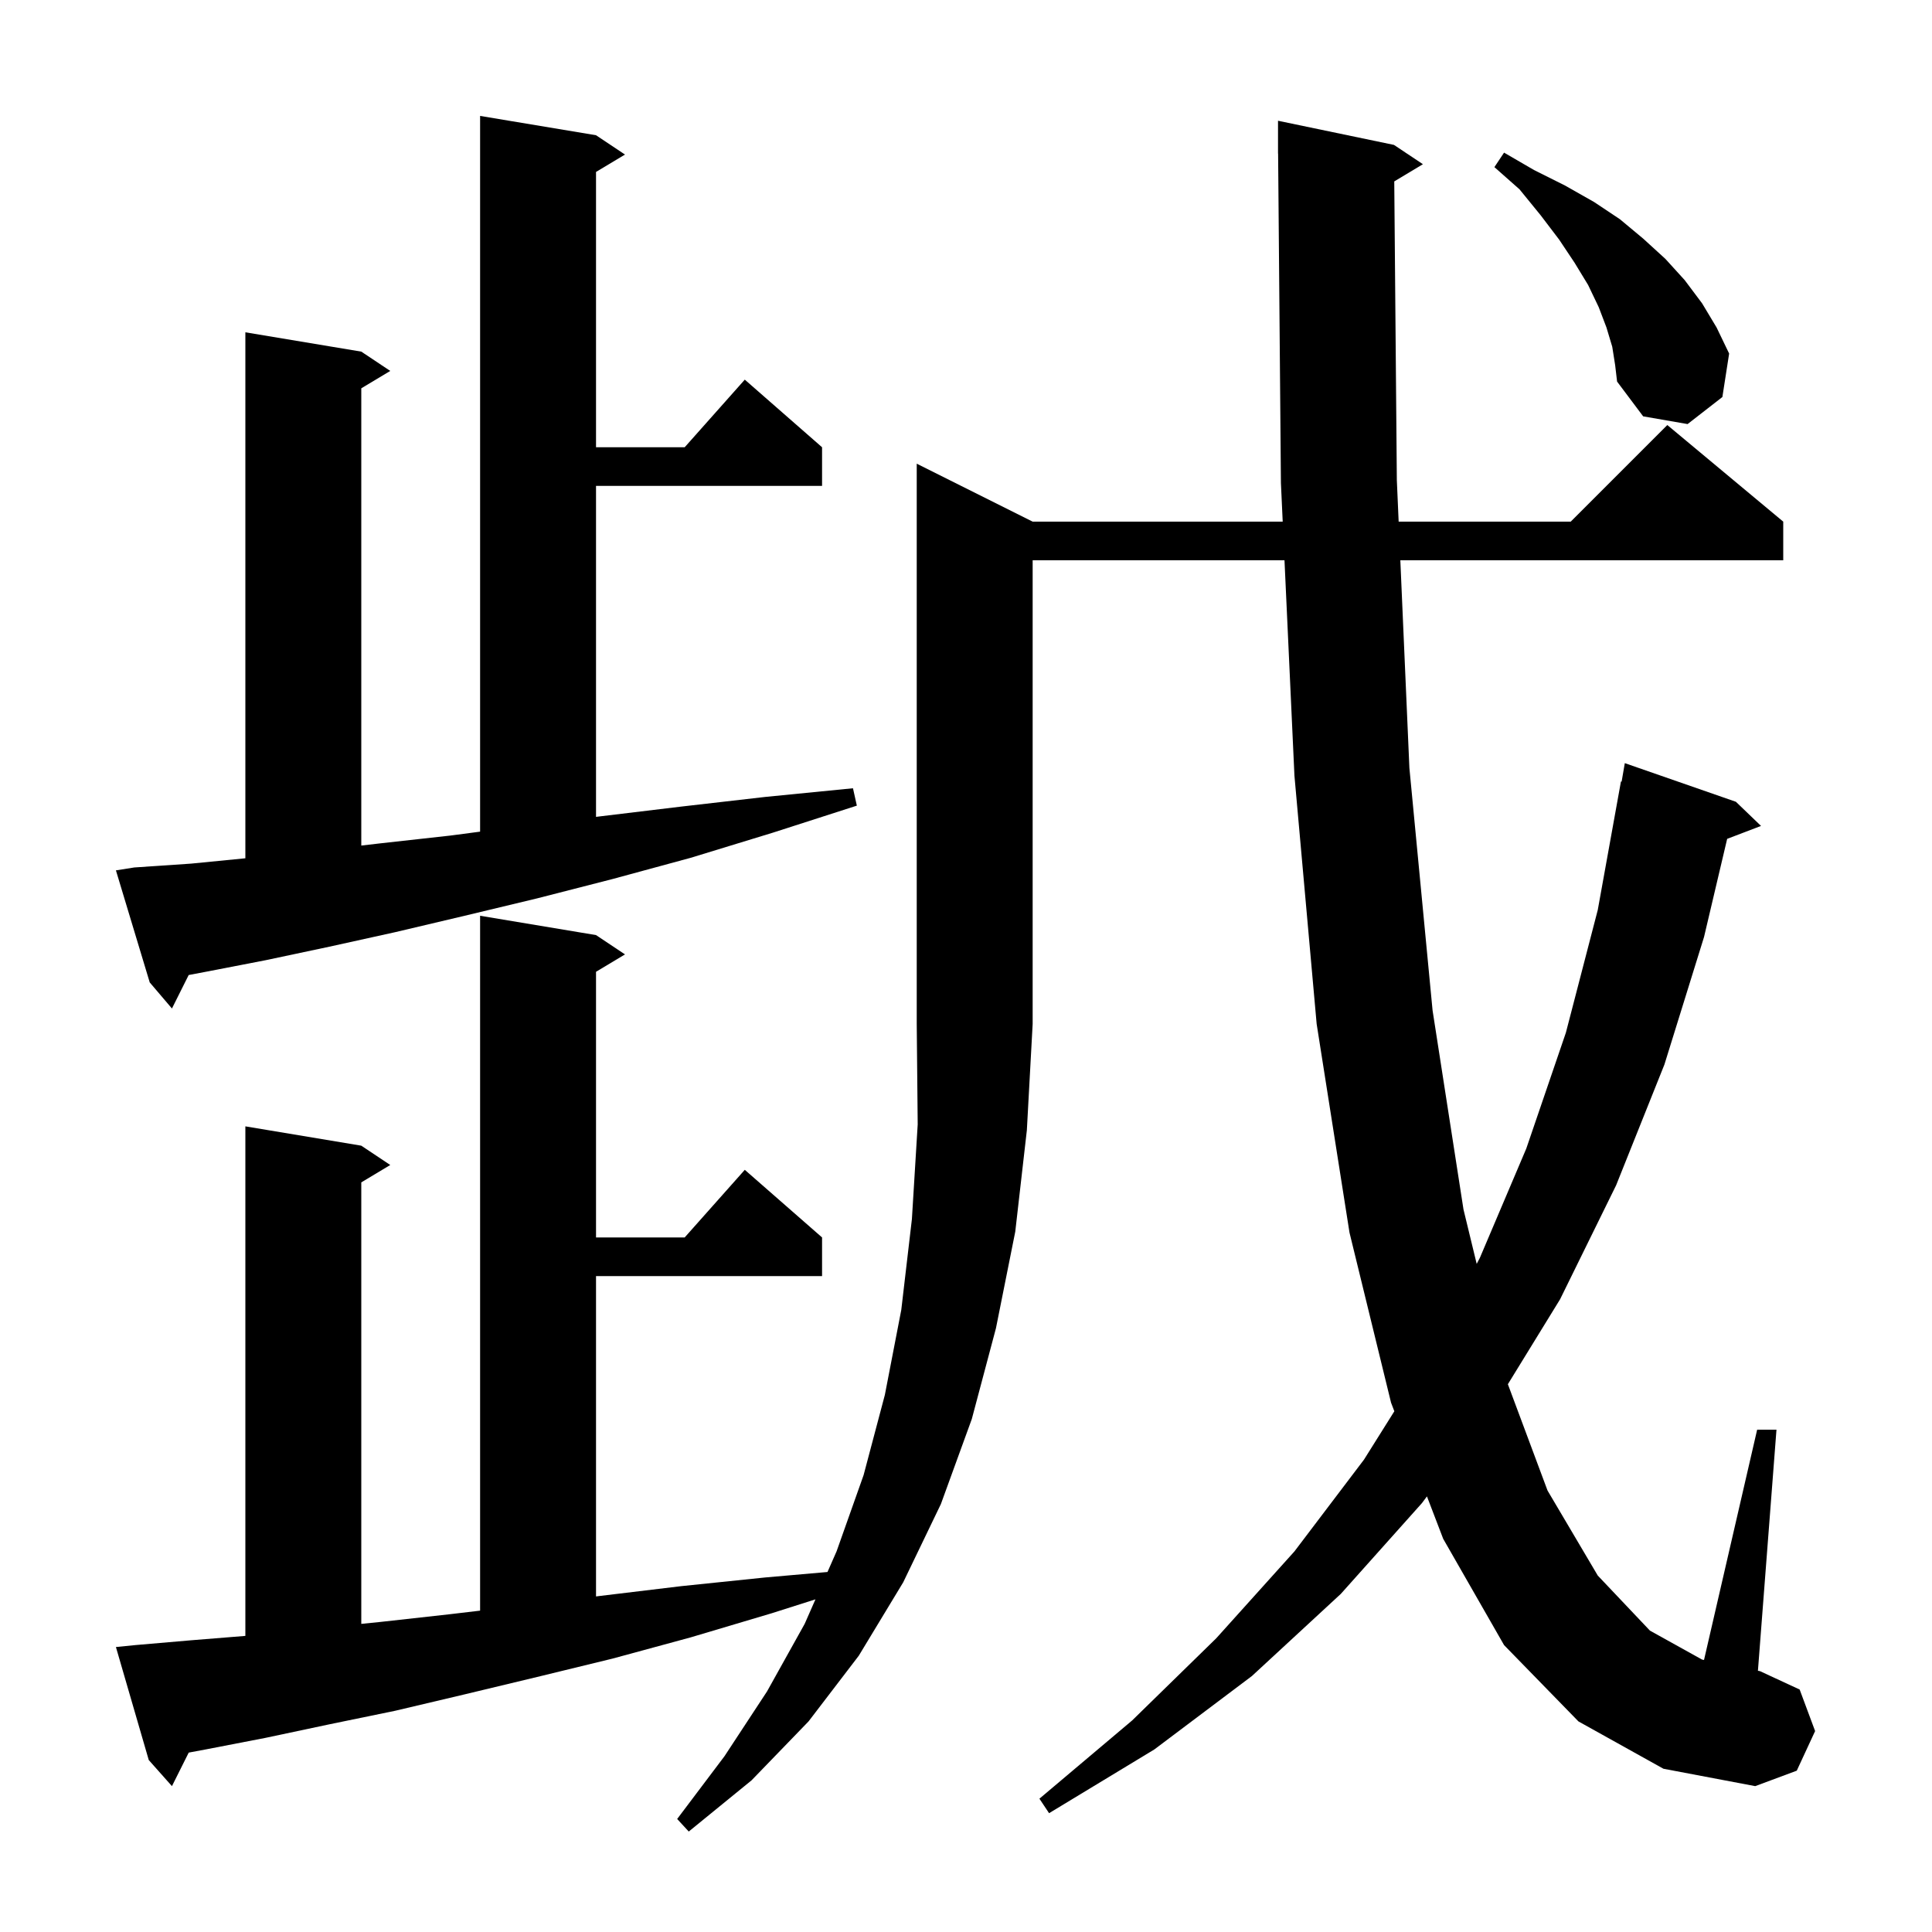 <svg xmlns="http://www.w3.org/2000/svg" xmlns:xlink="http://www.w3.org/1999/xlink" version="1.1" baseProfile="full" viewBox="0 0 200 200" width="200" height="200"><g fill="currentColor"><path d="M 106.9 54.0 L 132.785 54.0 L 132.6 50.0 L 132.309 15.899 L 132.3 15.9 L 132.3 12.5 L 144.3 15.0 L 147.3 17.0 L 144.333 18.78 L 144.6 49.7 L 144.788 54.0 L 162.6 54.0 L 172.6 44.0 L 184.6 54.0 L 184.6 58.0 L 144.962 58.0 L 145.9 79.5 L 148.3 104.6 L 151.5 125.2 L 152.867 130.837 L 153.2 130.2 L 158.0 118.9 L 162.1 106.9 L 165.4 94.2 L 167.8 80.9 L 167.87 80.912 L 168.2 79.0 L 179.7 83.0 L 182.3 85.5 L 178.795 86.838 L 176.4 97.0 L 172.3 110.2 L 167.3 122.7 L 161.5 134.5 L 156.095 143.294 L 160.2 154.3 L 165.4 163.1 L 170.8 168.8 L 176.2 171.8 L 176.399 171.84 L 181.9 148.0 L 183.9 148.0 L 181.98 172.956 L 182.2 173.0 L 186.3 174.9 L 187.9 179.2 L 186.0 183.3 L 181.7 184.9 L 172.2 183.1 L 163.4 178.2 L 155.7 170.3 L 149.4 159.3 L 147.717 154.906 L 147.2 155.6 L 138.8 165.0 L 129.6 173.5 L 119.5 181.1 L 108.6 187.7 L 107.6 186.2 L 117.2 178.1 L 125.9 169.6 L 134.0 160.6 L 141.2 151.1 L 144.342 146.093 L 144.0 145.2 L 139.7 127.6 L 136.3 106.0 L 134.0 80.3 L 132.97 58.0 L 106.9 58.0 L 106.9 106.0 L 106.3 117.0 L 105.1 127.5 L 103.1 137.5 L 100.6 146.9 L 97.4 155.7 L 93.5 163.8 L 88.9 171.4 L 83.7 178.2 L 77.8 184.3 L 71.3 189.6 L 70.1 188.3 L 75.0 181.8 L 79.4 175.1 L 83.3 168.1 L 84.416 165.563 L 79.9 167.0 L 71.5 169.5 L 63.4 171.7 L 55.6 173.6 L 48.1 175.4 L 40.9 177.1 L 34.1 178.5 L 27.5 179.9 L 21.3 181.1 L 19.536 181.429 L 17.8 184.9 L 15.4 182.2 L 12.0 170.5 L 14.0 170.3 L 19.8 169.8 L 25.4 169.348 L 25.4 116.6 L 37.4 118.6 L 40.4 120.6 L 37.4 122.4 L 37.4 168.103 L 39.4 167.9 L 46.6 167.1 L 49.7 166.733 L 49.7 94.8 L 61.7 96.8 L 64.7 98.8 L 61.7 100.6 L 61.7 128.1 L 70.878 128.1 L 77.1 121.1 L 85.1 128.1 L 85.1 132.1 L 61.7 132.1 L 61.7 165.262 L 62.2 165.2 L 70.5 164.2 L 79.2 163.3 L 85.662 162.732 L 86.6 160.6 L 89.4 152.7 L 91.6 144.4 L 93.3 135.6 L 94.4 126.2 L 95.0 116.4 L 94.9 106.0 L 94.9 48.0 Z M 13.9 89.8 L 19.8 89.4 L 25.4 88.849 L 25.4 34.4 L 37.4 36.4 L 40.4 38.4 L 37.4 40.2 L 37.4 87.532 L 39.4 87.3 L 46.6 86.5 L 49.7 86.092 L 49.7 12.0 L 61.7 14.0 L 64.7 16.0 L 61.7 17.8 L 61.7 46.3 L 70.878 46.3 L 77.1 39.3 L 85.1 46.3 L 85.1 50.3 L 61.7 50.3 L 61.7 84.562 L 62.2 84.5 L 70.5 83.5 L 79.2 82.5 L 88.3 81.6 L 88.7 83.4 L 80.0 86.2 L 71.5 88.8 L 63.4 91.0 L 55.6 93.0 L 48.1 94.8 L 40.9 96.5 L 34.1 98.0 L 27.5 99.4 L 21.3 100.6 L 19.532 100.935 L 17.8 104.4 L 15.5 101.7 L 12.0 90.1 Z M 166.9 35.9 L 166.3 33.9 L 165.5 31.8 L 164.4 29.5 L 163.0 27.2 L 161.4 24.8 L 159.5 22.3 L 157.3 19.6 L 154.7 17.3 L 155.7 15.8 L 158.8 17.6 L 162.0 19.2 L 165.0 20.9 L 167.7 22.7 L 170.1 24.7 L 172.4 26.8 L 174.4 29.0 L 176.2 31.4 L 177.7 33.9 L 179.0 36.6 L 178.3 41.1 L 174.7 43.9 L 170.1 43.1 L 167.4 39.5 L 167.2 37.8 Z "/></g></svg>
